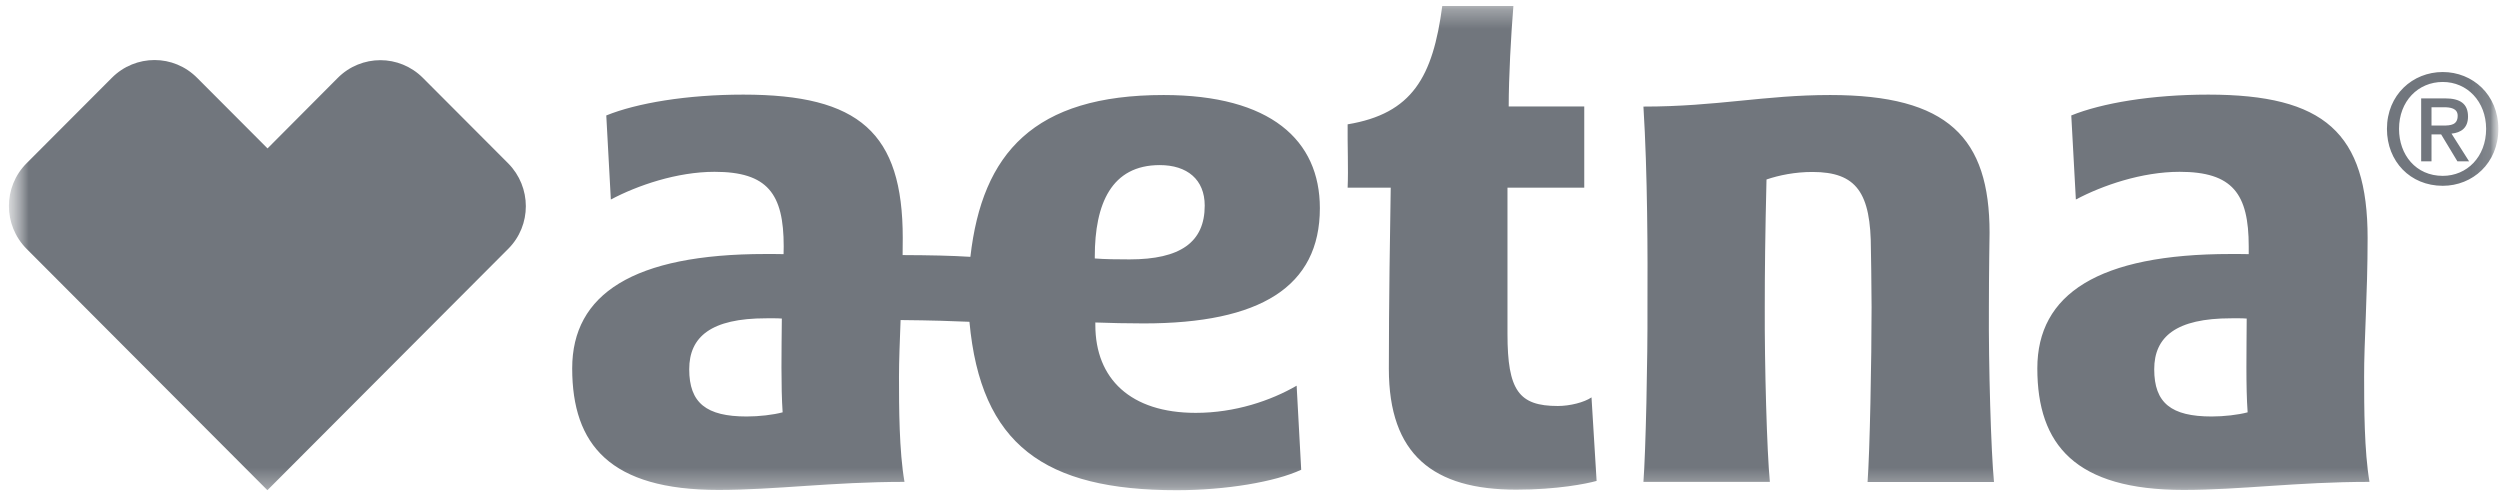 <svg width="131" height="26" viewBox="0 0 131 26" fill="none" xmlns="http://www.w3.org/2000/svg">
<g clip-path="url(#clip0_275_453)">
<mask id="mask0_275_453" style="mask-type:luminance" maskUnits="userSpaceOnUse" x="0" y="-3" width="131" height="32">
<path d="M130.956 -3H0.426V29H130.956V-3Z" fill="white"/>
</mask>
<g mask="url(#mask0_275_453)">
<mask id="mask1_275_453" style="mask-type:luminance" maskUnits="userSpaceOnUse" x="0" y="0" width="131" height="26">
<path d="M130.912 0.313H0.467V25.687H130.912V0.313Z" fill="white"/>
</mask>
<g mask="url(#mask1_275_453)">
<path d="M59.934 16.947C66.031 16.947 69.161 15.03 69.161 10.906C69.161 7.347 66.58 4.979 60.975 4.979C54.182 4.979 51.467 8.017 50.848 13.458C49.857 13.395 48.773 13.373 47.297 13.366C47.297 13.07 47.304 12.774 47.304 12.471C47.304 6.952 45.025 4.958 38.949 4.958C35.982 4.958 33.365 5.402 31.769 6.05L32.008 10.455C33.401 9.715 35.475 9.003 37.444 9.003C40.222 9.003 41.066 10.152 41.066 12.908L41.059 13.317C40.869 13.31 40.377 13.31 40.11 13.31C33.19 13.31 29.983 15.41 29.983 19.301C29.983 23.311 31.973 25.673 37.648 25.673C40.637 25.673 43.591 25.25 47.395 25.25C47.114 23.643 47.107 21.331 47.107 19.745C47.107 18.906 47.149 17.905 47.191 16.771C48.816 16.785 50.011 16.827 50.799 16.862C51.39 23.304 54.723 25.687 61.664 25.687C64.231 25.687 66.826 25.25 68.183 24.615L67.944 20.21C66.594 20.993 64.716 21.634 62.656 21.634C59.245 21.634 57.396 19.851 57.396 17.031V16.898C58.007 16.926 59.224 16.947 59.934 16.947ZM39.125 21.824C37.015 21.824 36.115 21.119 36.115 19.35C36.115 17.645 37.261 16.679 40.145 16.679C40.412 16.679 40.736 16.672 40.968 16.693C40.953 18.342 40.918 20.267 41.01 21.606C40.511 21.74 39.772 21.824 39.125 21.824ZM57.367 13.543V13.444C57.367 10.681 58.239 8.651 60.771 8.651C62.206 8.651 63.127 9.405 63.127 10.773C63.127 12.697 61.847 13.592 59.189 13.592C58.549 13.592 57.867 13.585 57.367 13.543ZM81.629 21.274C79.59 21.274 78.992 20.464 78.992 17.497V9.835H83.015V5.578H79.056C79.056 4.07 79.175 1.842 79.302 0.313H75.575C75.082 4.034 74.006 5.952 70.616 6.515C70.603 7.516 70.659 8.884 70.616 9.835H72.874C72.839 11.95 72.776 15.812 72.776 19.329C72.776 23.819 75.096 25.659 79.456 25.659C81.58 25.659 83.141 25.348 83.662 25.2L83.395 20.823C83.015 21.084 82.262 21.274 81.629 21.274ZM124.063 12.471C124.063 6.952 121.785 4.958 115.715 4.958C112.741 4.958 110.132 5.402 108.535 6.05L108.775 10.455C110.167 9.715 112.235 9.003 114.211 9.003C116.988 9.003 117.833 10.152 117.833 12.908V13.317C117.635 13.31 117.15 13.31 116.883 13.31C109.956 13.31 106.756 15.41 106.756 19.301C106.756 23.311 108.747 25.673 114.421 25.673C117.41 25.673 120.364 25.25 124.161 25.25C123.887 23.643 123.88 21.331 123.88 19.745C123.873 17.948 124.063 15.425 124.063 12.471ZM115.892 21.824C113.775 21.824 112.881 21.119 112.881 19.35C112.881 17.645 114.028 16.679 116.911 16.679C117.172 16.679 117.495 16.672 117.727 16.693C117.72 18.342 117.678 20.267 117.776 21.606C117.277 21.74 116.532 21.824 115.892 21.824ZM104.218 16.073C104.218 14.409 104.253 12.196 104.253 12.196C104.253 7.213 102.073 4.979 95.905 4.979C92.445 4.979 89.977 5.585 86.116 5.585C86.334 9.081 86.341 13.402 86.327 16.08C86.341 18.801 86.236 23.678 86.116 25.25H92.741C92.586 23.671 92.46 19.139 92.474 16.08C92.474 14.339 92.495 12.232 92.565 9.405C93.226 9.18 94.063 9.011 94.97 9.011C97.29 9.011 98.036 10.103 98.036 13.098C98.036 13.098 98.071 14.98 98.071 16.087C98.071 18.808 97.98 23.685 97.86 25.257H104.485C104.33 23.664 104.196 19.132 104.218 16.073ZM22.163 4.084C21.544 3.464 20.735 3.153 19.933 3.153C19.125 3.153 18.309 3.464 17.69 4.091L14.019 7.777L10.341 4.091C9.715 3.457 8.907 3.146 8.098 3.146C7.289 3.146 6.48 3.457 5.862 4.077L1.389 8.559C0.158 9.793 0.158 11.802 1.396 13.042L14.012 25.687L26.628 13.042C27.866 11.809 27.859 9.8 26.628 8.559L22.163 4.084ZM129.324 6.107C129.324 5.437 128.915 5.155 128.121 5.155H126.869V8.454H127.411V7.044H127.917L128.768 8.454H129.38L128.459 7.002C128.958 6.952 129.324 6.706 129.324 6.107ZM127.411 6.586V5.62H128.065C128.388 5.62 128.782 5.67 128.782 6.064C128.782 6.544 128.423 6.579 128.022 6.579H127.411V6.586ZM128.001 3.774C126.426 3.774 125.076 4.965 125.076 6.755C125.076 8.454 126.293 9.736 128.001 9.736C129.562 9.736 130.913 8.552 130.913 6.755C130.913 4.958 129.562 3.774 128.001 3.774ZM128.001 9.215C126.588 9.215 125.709 8.108 125.709 6.755C125.709 5.303 126.707 4.295 128.001 4.295C129.274 4.295 130.273 5.31 130.273 6.755C130.273 8.214 129.274 9.215 128.001 9.215Z" fill="#71767D"/>
</g>
</g>
</g>
<defs>
<clipPath id="clip0_275_453">
<rect width="131" height="26" fill="white"/>
</clipPath>
</defs>
</svg>
